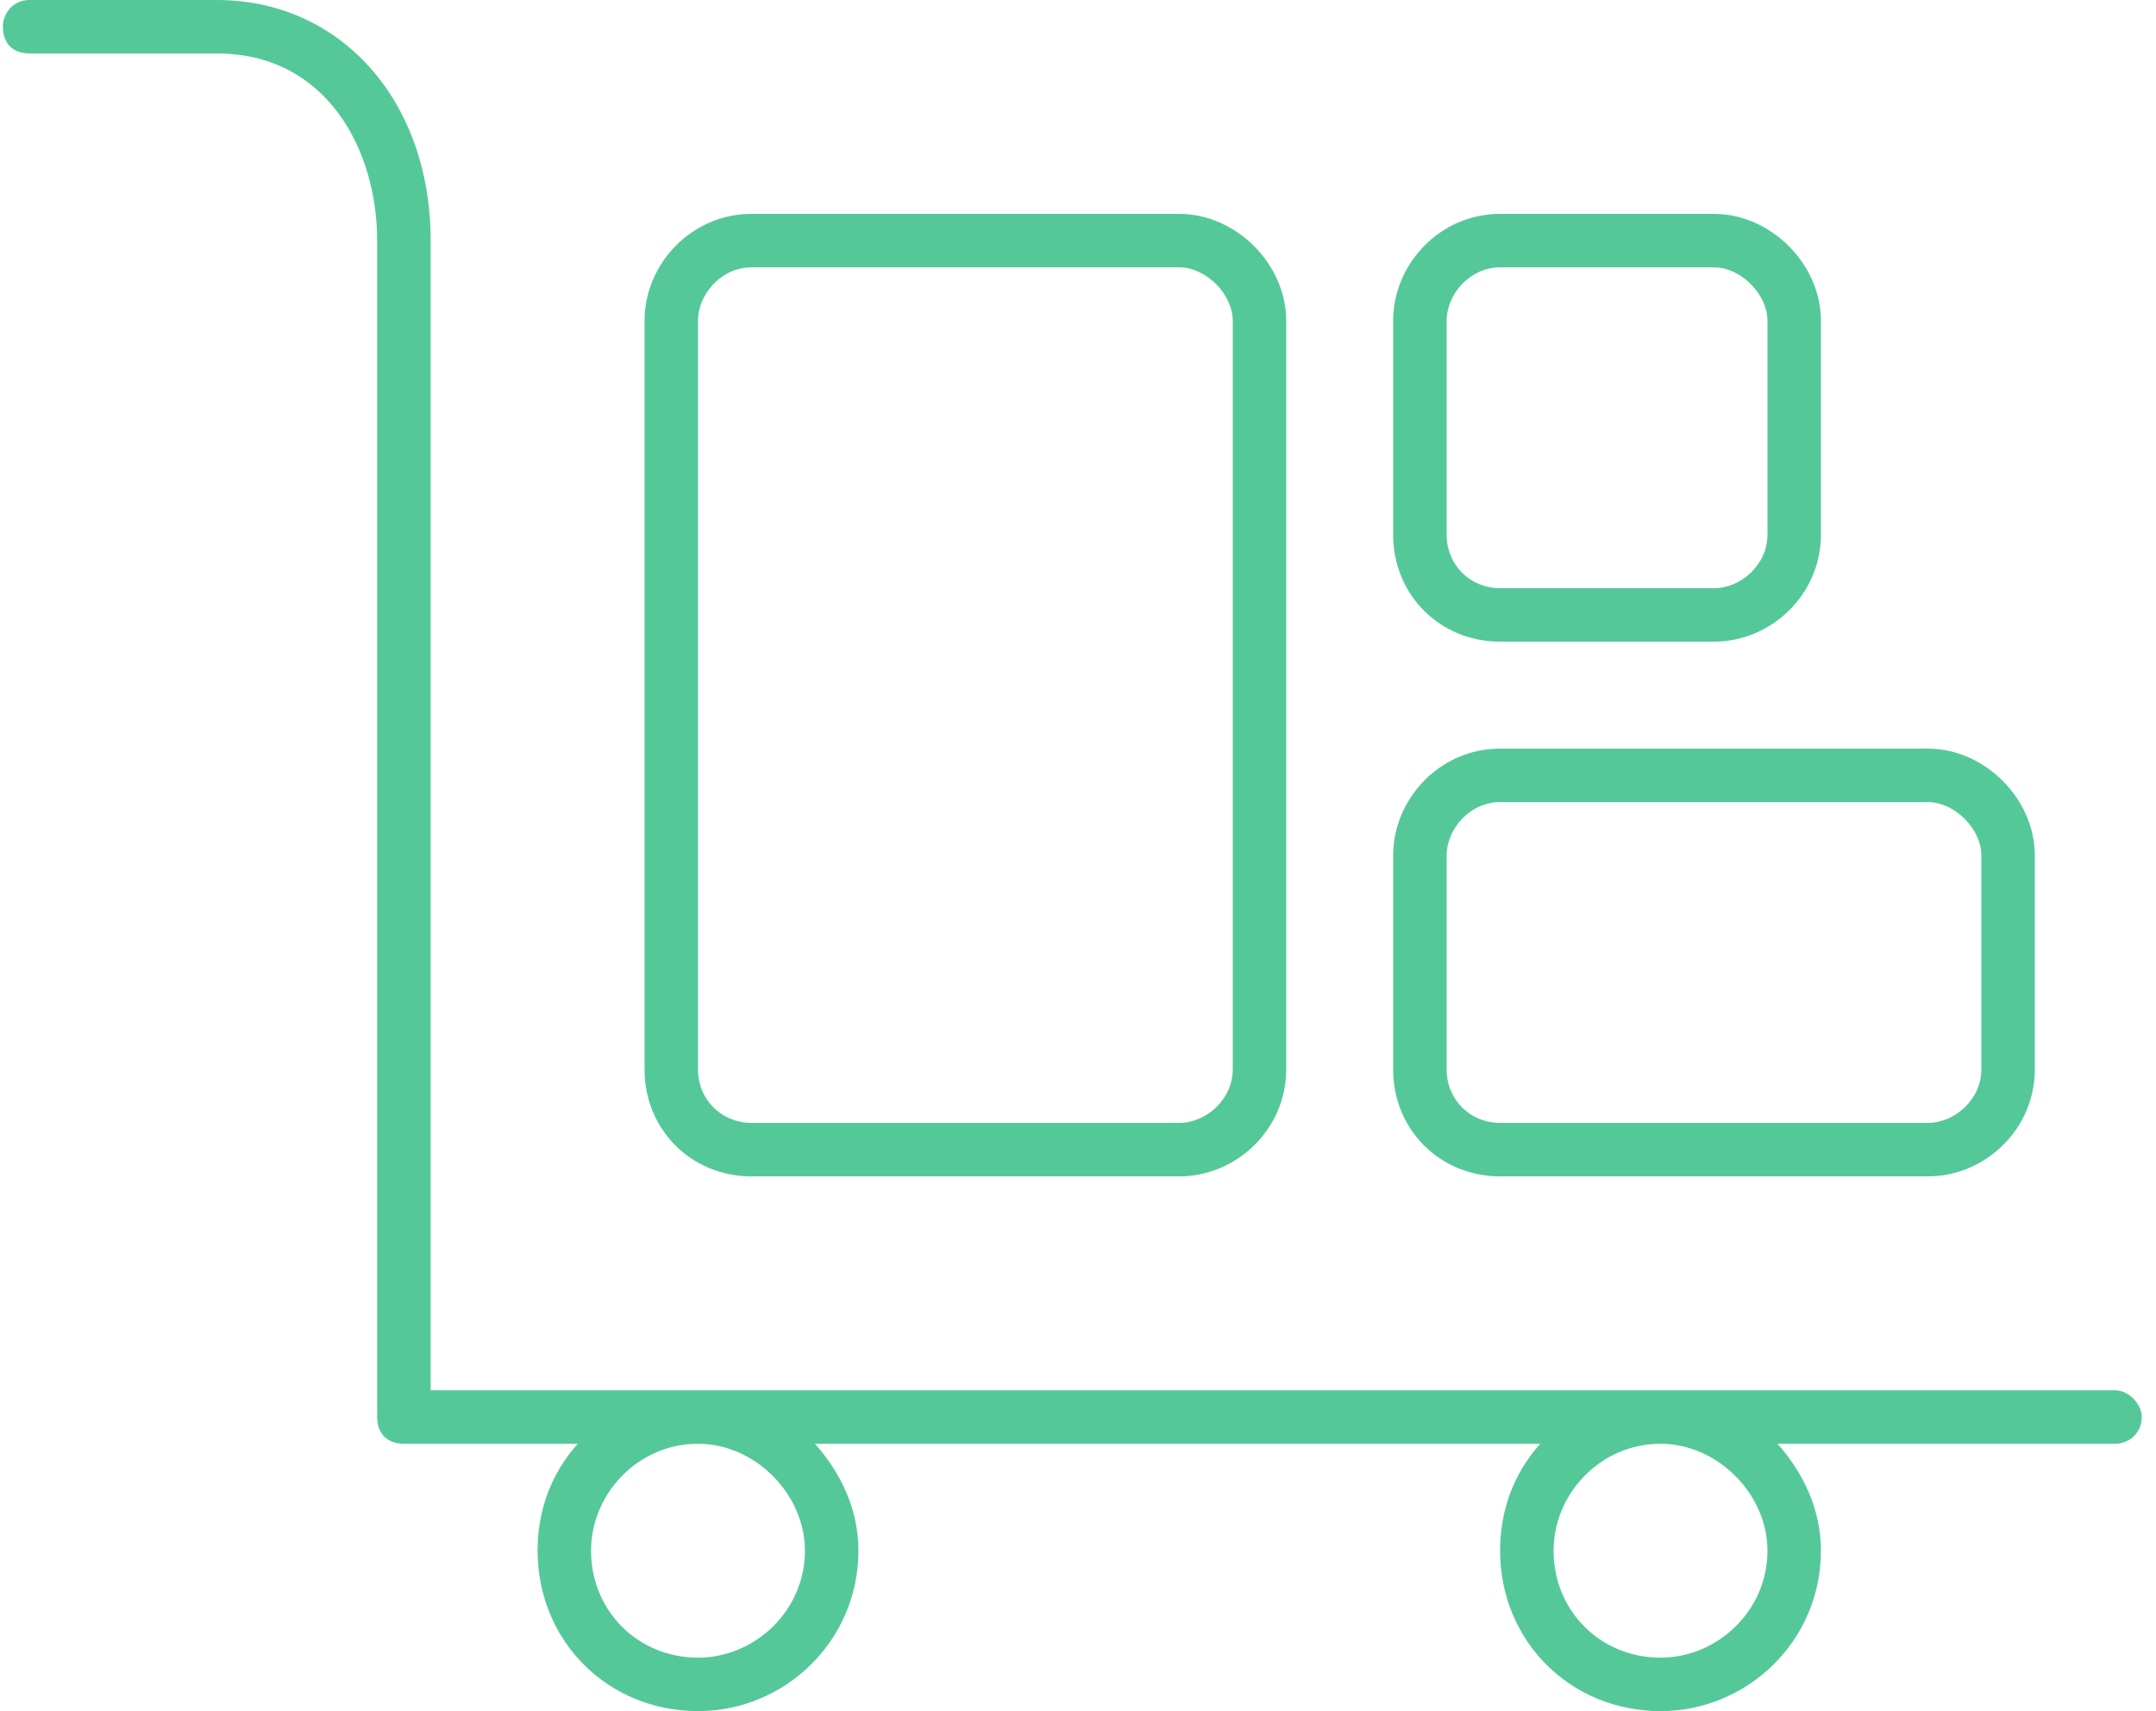 <svg width="63" height="50" viewBox="0 0 63 50" fill="none" xmlns="http://www.w3.org/2000/svg">
<path d="M61.803 40.625C62.193 40.625 62.584 41.016 62.584 41.406C62.584 41.895 62.193 42.188 61.803 42.188H51.94C52.721 43.066 53.209 44.141 53.209 45.312C53.209 47.949 51.06 50 48.522 50C45.885 50 43.834 47.949 43.834 45.312C43.834 44.141 44.225 43.066 45.006 42.188H23.814C24.596 43.066 25.084 44.141 25.084 45.312C25.084 47.949 22.936 50 20.396 50C17.76 50 15.709 47.949 15.709 45.312C15.709 44.141 16.1 43.066 16.881 42.188H11.803C11.315 42.188 11.021 41.895 11.021 41.406V7.031C11.021 4.395 9.557 1.562 6.334 1.562H0.865C0.377 1.562 0.084 1.27 0.084 0.781C0.084 0.391 0.377 0 0.865 0H6.334C9.947 0 12.584 2.93 12.584 7.031V40.625H61.803ZM20.396 48.438C22.057 48.438 23.521 47.07 23.521 45.312C23.521 43.652 22.057 42.188 20.396 42.188C18.639 42.188 17.271 43.652 17.271 45.312C17.271 47.07 18.639 48.438 20.396 48.438ZM48.522 48.438C50.182 48.438 51.647 47.07 51.647 45.312C51.647 43.652 50.182 42.188 48.522 42.188C46.764 42.188 45.397 43.652 45.397 45.312C45.397 47.07 46.764 48.438 48.522 48.438ZM21.959 34.375C20.201 34.375 18.834 33.008 18.834 31.25V9.375C18.834 7.715 20.201 6.25 21.959 6.25H34.459C36.119 6.25 37.584 7.715 37.584 9.375V31.25C37.584 33.008 36.119 34.375 34.459 34.375H21.959ZM20.396 9.375V31.25C20.396 32.129 21.08 32.812 21.959 32.812H34.459C35.24 32.812 36.022 32.129 36.022 31.25V9.375C36.022 8.594 35.24 7.812 34.459 7.812H21.959C21.08 7.812 20.396 8.594 20.396 9.375ZM43.834 34.375C42.076 34.375 40.709 33.008 40.709 31.25V25C40.709 23.34 42.076 21.875 43.834 21.875H56.334C57.994 21.875 59.459 23.34 59.459 25V31.25C59.459 33.008 57.994 34.375 56.334 34.375H43.834ZM42.272 25V31.25C42.272 32.129 42.955 32.812 43.834 32.812H56.334C57.115 32.812 57.897 32.129 57.897 31.25V25C57.897 24.219 57.115 23.438 56.334 23.438H43.834C42.955 23.438 42.272 24.219 42.272 25ZM43.834 18.75C42.076 18.75 40.709 17.383 40.709 15.625V9.375C40.709 7.715 42.076 6.25 43.834 6.25H50.084C51.744 6.25 53.209 7.715 53.209 9.375V15.625C53.209 17.383 51.744 18.75 50.084 18.75H43.834ZM42.272 9.375V15.625C42.272 16.504 42.955 17.188 43.834 17.188H50.084C50.865 17.188 51.647 16.504 51.647 15.625V9.375C51.647 8.594 50.865 7.812 50.084 7.812H43.834C42.955 7.812 42.272 8.594 42.272 9.375Z" fill="#55C899"/>
</svg>
